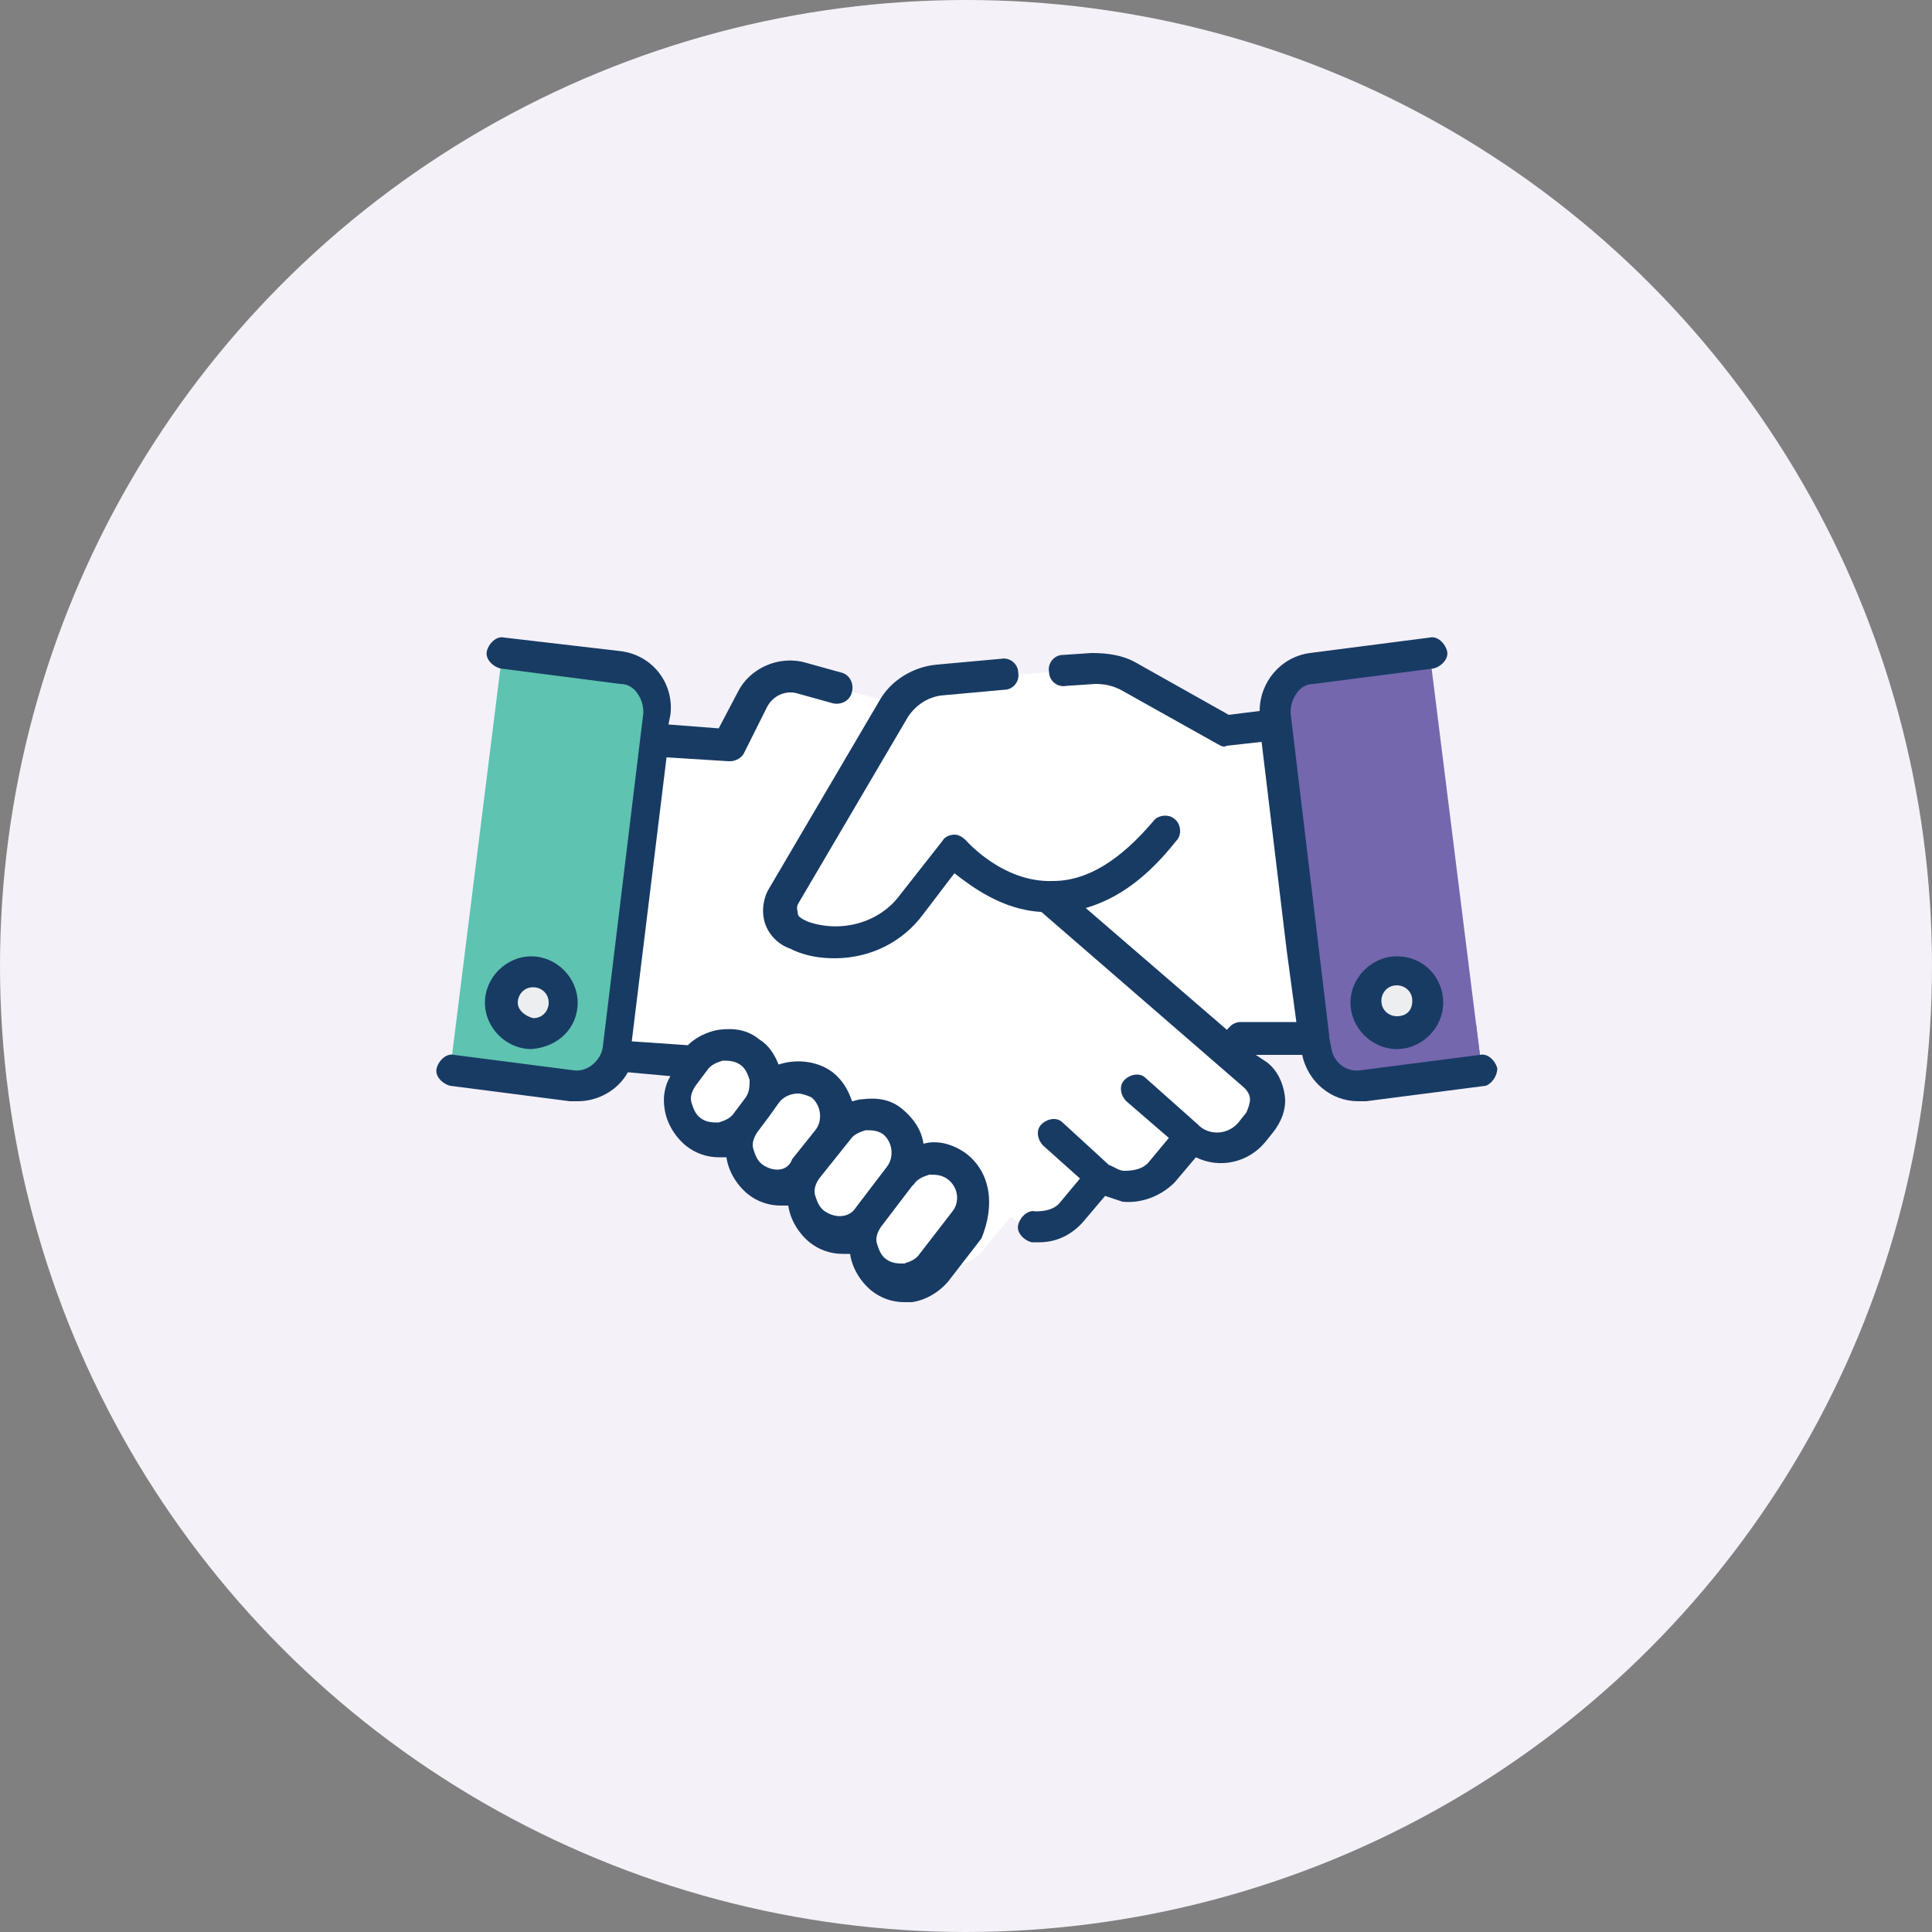 <?xml version="1.0" encoding="utf-8"?>
<!-- Generator: Adobe Illustrator 18.0.0, SVG Export Plug-In . SVG Version: 6.00 Build 0)  -->
<!DOCTYPE svg PUBLIC "-//W3C//DTD SVG 1.1//EN" "http://www.w3.org/Graphics/SVG/1.1/DTD/svg11.dtd">
<svg version="1.1" id="Layer_1" xmlns="http://www.w3.org/2000/svg" xmlns:xlink="http://www.w3.org/1999/xlink" x="0px" y="0px"
	 viewBox="0 0 100 100" enable-background="new 0 0 100 100" xml:space="preserve">
<rect x="0" y="0" width="100" height="100" fill="#808080" stroke="none"/>
<circle fill="#F4F1F8" cx="50" cy="50" r="50"/>
<g>
	<path fill="#FFFFFF" d="M67.4,48.9L66,37.5l-2.6,0.3l0,0L58.3,35c-0.5-0.3-1.2-0.4-1.8-0.4l-8,0.7c-1,0.1-1.9,0.7-2.4,1.5l-5.7,9.7
		c-0.4,0.7-0.1,1.6,0.7,1.9l0.2,0.1c0.4,0.2,0.9,0.3,1.4,0.3l-0.7,0.6l-1.4,1.2l-4.1,3.5c-0.7,0.6-0.8,1.7-0.2,2.5l0.4,0.5
		c0.8,0.9,2.2,1,3.2,0.2l1.6,1.8c0.5,0.6,1.3,0.8,2,0.8c0.4-0.1,0.8-0.2,1.2-0.5l1.6,1.8c0.5,0.6,1.3,0.8,2,0.8
		c0.4-0.1,0.8-0.2,1.2-0.5l0.8,0.7c0.8,0.9,2.2,1,3.2,0.2l1.2-1l9.7-7.5l0,0H68L67.4,48.9z"/>
	<path fill="#FFFFFF" d="M65.1,55.8l-5.2-4.5l-1.4-1.2l-1-0.9L53,45.4l0.5-4.4c0.2-1.5-0.8-2.8-2.2-3.2l-9.7-2.7
		c-1-0.3-2.1,0.2-2.6,1.1l-1.2,2.4l-5.2-0.4l-1.3,11.4l-0.6,4.9l5.1,0.3l0,0L46.4,64l1.2,1c0.9,0.8,2.4,0.7,3.2-0.2l1.5-1.8
		c0.4,0.3,0.8,0.5,1.2,0.5c0.7,0.1,1.5-0.2,2-0.8L57,61c0.4,0.3,0.8,0.5,1.2,0.5c0.7,0.1,1.5-0.2,2-0.8l1.5-1.8
		c0.9,0.8,2.4,0.7,3.1-0.2l0.4-0.5C65.9,57.5,65.8,56.4,65.1,55.8z"/>
	<g>
		<path fill="#FFFFFF" d="M36.1,54.9l-0.6,0.8c-0.7,0.9-0.5,2.1,0.4,2.8l0,0c0.9,0.7,2.1,0.5,2.8-0.4l0.6-0.8
			c0.7-0.9,0.5-2.1-0.4-2.8l0,0C38,53.8,36.8,54,36.1,54.9z"/>
		<path fill="#FFFFFF" d="M39.8,56.6l-1.2,1.5c-0.7,0.9-0.5,2.1,0.4,2.8l0,0c0.9,0.7,2.1,0.5,2.8-0.4L43,59c0.7-0.9,0.5-2.1-0.4-2.8
			l0,0C41.7,55.5,40.5,55.7,39.8,56.6z"/>
		<path fill="#FFFFFF" d="M43.4,58.4l-1.6,2.1c-0.7,0.9-0.5,2.1,0.4,2.8l0,0c0.9,0.7,2.1,0.5,2.8-0.4l1.6-2.1
			c0.7-0.9,0.5-2.1-0.4-2.8l0,0C45.4,57.4,44.1,57.6,43.4,58.4z"/>
		<path fill="#FFFFFF" d="M46.7,60.7l-1.7,2.2c-0.7,0.9-0.5,2.1,0.4,2.8l0,0c0.9,0.7,2.1,0.5,2.8-0.4l1.7-2.2
			c0.7-0.9,0.5-2.1-0.4-2.8l0,0C48.6,59.7,47.4,59.9,46.7,60.7z"/>
		<path fill="#FFFFFF" d="M63.4,37.8L58.3,35c-0.5-0.3-1.2-0.4-1.8-0.4l-8,0.7c-1,0.1-1.9,0.7-2.4,1.5l-5.7,9.7
			c-0.4,0.7-0.1,1.6,0.7,1.9l0.2,0.1c2.1,0.8,4.4,0.1,5.8-1.6l2.2-2.8c0,0,5.2,6,10.9-1"/>
	</g>
	<path fill="#7467AE" d="M74,33.8l2.7,21.6l-6.2,0.8c-1.2,0.1-2.2-0.7-2.4-1.9L66,37c-0.1-1.2,0.7-2.2,1.9-2.4L74,33.8z"/>
	<path fill="#7467AE" d="M70.4,53.7c-1.2,0.2-2.3-0.6-2.6-1.8l0.3,2.4c0.1,1.2,1.2,2,2.4,1.9l6.2-0.8L76.4,53L70.4,53.7z"/>
	<path fill="#5EC3B0" d="M26,33.8l-2.7,21.6l6.2,0.8c1.2,0.1,2.2-0.7,2.4-1.9L34,37c0.1-1.2-0.7-2.2-1.9-2.4L26,33.8z"/>
	<path fill="#5EC3B0" d="M29.7,53.7l-6-0.7l-0.3,2.5l6.2,0.8c1.2,0.1,2.2-0.7,2.4-1.9l0.2-1.8C31.6,53.3,30.7,53.8,29.7,53.7z"/>
	<g>
		<circle fill="#ECEEF0" cx="72.3" cy="51.9" r="1.6"/>
		<circle fill="#ECEEF0" cx="27.6" cy="51.9" r="1.6"/>
	</g>
	<path fill="#183B64" d="M50,59.7c-0.7-0.5-1.5-0.7-2.2-0.5c-0.1-0.7-0.5-1.3-1.1-1.8c-0.6-0.5-1.3-0.6-2.1-0.5
		c-0.2,0-0.4,0.1-0.5,0.1c-0.2-0.6-0.5-1.1-1-1.5c-0.8-0.6-1.9-0.7-2.8-0.4c-0.2-0.5-0.5-1-1-1.3c-0.6-0.5-1.3-0.6-2.1-0.5
		c-0.6,0.1-1.2,0.4-1.6,0.8l-2.9-0.2l1.8-14.7l3.2,0.2c0,0,0,0,0.1,0c0.3,0,0.6-0.2,0.7-0.4l1.2-2.4c0.3-0.6,1-0.9,1.6-0.7l1.8,0.5
		c0.4,0.1,0.9-0.1,1-0.6c0.1-0.4-0.1-0.9-0.6-1l-1.8-0.5c-1.4-0.4-2.9,0.3-3.5,1.5l-1,1.9l-2.6-0.2l0.1-0.5c0.2-1.6-0.9-3.1-2.6-3.3
		L26.1,33c-0.4-0.1-0.8,0.3-0.9,0.7c-0.1,0.4,0.3,0.8,0.7,0.9l6.2,0.8c0.4,0,0.7,0.2,0.9,0.5c0.2,0.3,0.3,0.6,0.3,1l-2.1,17.3
		c-0.1,0.7-0.8,1.3-1.5,1.2l-6.2-0.8c-0.4-0.1-0.8,0.3-0.9,0.7c-0.1,0.4,0.3,0.8,0.7,0.9l6.2,0.8c0.1,0,0.2,0,0.4,0
		c1.1,0,2.1-0.6,2.6-1.5l2.2,0.2c-0.3,0.5-0.4,1.1-0.3,1.7c0.1,0.7,0.5,1.4,1.1,1.9c0.5,0.4,1.1,0.6,1.7,0.6c0.1,0,0.3,0,0.4,0
		c0,0,0,0,0,0c0,0,0,0,0,0c0.1,0.7,0.5,1.4,1.1,1.9c0.5,0.4,1.1,0.6,1.7,0.6c0.1,0,0.3,0,0.4,0c0.1,0.7,0.5,1.4,1.1,1.9
		c0.5,0.4,1.1,0.6,1.7,0.6c0.1,0,0.3,0,0.4,0c0,0,0,0,0,0c0.1,0.7,0.5,1.4,1.1,1.9c0.5,0.4,1.1,0.6,1.7,0.6c0.1,0,0.3,0,0.4,0
		c0.7-0.1,1.4-0.5,1.9-1.1l1.7-2.2C51.5,62.4,51.3,60.7,50,59.7z M37.2,58.1c-0.3,0-0.6,0-0.9-0.2c-0.3-0.2-0.4-0.5-0.5-0.8
		s0-0.6,0.2-0.9l0.6-0.8c0.2-0.3,0.5-0.4,0.8-0.5c0.3,0,0.6,0,0.9,0.2c0.3,0.2,0.4,0.5,0.5,0.8c0,0.3,0,0.6-0.2,0.9L38,57.6
		C37.8,57.9,37.5,58,37.2,58.1z M39.5,60.3c-0.3-0.2-0.4-0.5-0.5-0.8s0-0.6,0.2-0.9l0.6-0.8l0,0l0.5-0.7c0.2-0.3,0.6-0.5,1-0.5
		c0.2,0,0.5,0.1,0.7,0.2c0.5,0.4,0.6,1.2,0.2,1.7l-1.2,1.5C40.8,60.6,40.1,60.7,39.5,60.3z M42.7,62.7c-0.3-0.2-0.4-0.5-0.5-0.8
		s0-0.6,0.2-0.9l0,0l1.2-1.5l0,0l0.4-0.5c0.2-0.3,0.5-0.4,0.8-0.5c0.3,0,0.6,0,0.9,0.2c0.5,0.4,0.6,1.2,0.2,1.7l-1.6,2.1l0,0
		C44,63,43.3,63.1,42.7,62.7z M49.3,62.7l-1.7,2.2c-0.2,0.3-0.5,0.4-0.8,0.5c-0.3,0-0.6,0-0.9-0.2c-0.3-0.2-0.4-0.5-0.5-0.8
		s0-0.6,0.2-0.9l1.6-2.1l0,0l0.1-0.1c0.2-0.3,0.5-0.4,0.8-0.5c0.3,0,0.6,0,0.9,0.2C49.6,61.4,49.7,62.2,49.3,62.7z"/>
	<path fill="#183B64" d="M77.5,55.3c-0.1-0.4-0.5-0.8-0.9-0.7l-6.2,0.8c-0.7,0.1-1.4-0.4-1.5-1.2l-0.1-0.5l0,0l0-0.1l-2-16.7
		c0-0.4,0.1-0.7,0.3-1c0.2-0.3,0.5-0.5,0.9-0.5l6.2-0.8c0.4-0.1,0.8-0.5,0.7-0.9c-0.1-0.4-0.5-0.8-0.9-0.7l-6.2,0.8
		c-1.5,0.2-2.6,1.5-2.6,3L63.6,37l-4.8-2.7c-0.7-0.4-1.5-0.5-2.3-0.5l0,0L55,33.9c-0.4,0-0.8,0.4-0.7,0.9c0,0.4,0.4,0.8,0.9,0.7
		l1.5-0.1c0.5,0,0.9,0.1,1.3,0.3l5,2.8c0.2,0.1,0.3,0.2,0.5,0.1l1.8-0.2l1.3,10.8l0.5,3.7h-2.9c-0.2,0-0.4,0.1-0.5,0.2l-0.2,0.2
		l-7.3-6.3c1.7-0.5,3.2-1.6,4.7-3.5c0.3-0.3,0.2-0.9-0.1-1.1c-0.3-0.3-0.9-0.2-1.1,0.1c-1.7,2-3.4,3.1-5.2,3.1
		c-2.6,0.1-4.5-2.1-4.5-2.1c-0.2-0.2-0.4-0.3-0.6-0.3c-0.2,0-0.5,0.1-0.6,0.3l-2.2,2.8c-1.1,1.5-3.1,2-4.8,1.4l-0.2-0.1
		c-0.2-0.1-0.3-0.2-0.3-0.3s-0.1-0.3,0-0.5l5.7-9.7c0.4-0.6,1-1,1.7-1.1l3.3-0.3c0.4,0,0.8-0.4,0.7-0.9c0-0.4-0.4-0.8-0.9-0.7
		l-3.3,0.3c-1.2,0.1-2.4,0.8-3,1.9l-5.7,9.7c-0.3,0.5-0.4,1.2-0.2,1.8c0.2,0.6,0.7,1.1,1.3,1.3l0.2,0.1c0.7,0.3,1.4,0.4,2.1,0.4
		c1.8,0,3.5-0.8,4.6-2.3l1.6-2.1c0.9,0.7,2.5,1.9,4.5,2l10.5,9.1c0.2,0.2,0.3,0.4,0.3,0.6c0,0.2-0.1,0.5-0.2,0.7l-0.4,0.5
		c-0.5,0.6-1.4,0.7-2,0.2c0,0-0.1-0.1-0.1-0.1l-2.7-2.4c-0.3-0.3-0.8-0.2-1.1,0.1c-0.3,0.3-0.2,0.8,0.1,1.1l2.2,1.9l-1,1.2
		c-0.3,0.4-0.8,0.5-1.3,0.5c-0.3,0-0.5-0.2-0.8-0.3l0,0L55,58.1c-0.3-0.3-0.8-0.2-1.1,0.1c-0.3,0.3-0.2,0.8,0.1,1.1l1.9,1.7l-1,1.2
		c-0.3,0.4-0.8,0.5-1.3,0.5c-0.4-0.1-0.8,0.3-0.9,0.7c-0.1,0.4,0.3,0.8,0.7,0.9c0.1,0,0.2,0,0.4,0c0.9,0,1.7-0.4,2.3-1.1l1.1-1.3
		c0.3,0.1,0.6,0.2,0.9,0.3c1,0.1,2-0.3,2.7-1l1.1-1.3c1.2,0.6,2.7,0.3,3.6-0.8l0.4-0.5c0.4-0.5,0.7-1.2,0.6-1.9
		c-0.1-0.7-0.4-1.3-0.9-1.7L65,54.6h2.4c0.3,1.4,1.5,2.4,2.9,2.4c0.1,0,0.2,0,0.4,0l6.2-0.8C77.2,56.1,77.5,55.7,77.5,55.3z"/>
	<path fill="#183B64" d="M72.3,49.5c-1.3,0-2.4,1.1-2.4,2.4s1.1,2.4,2.4,2.4s2.4-1.1,2.4-2.4S73.7,49.5,72.3,49.5z M72.3,52.6
		c-0.4,0-0.8-0.3-0.8-0.8c0-0.4,0.3-0.8,0.8-0.8c0.4,0,0.8,0.3,0.8,0.8C73.1,52.3,72.8,52.6,72.3,52.6z"/>
	<path fill="#183B64" d="M29.9,51.9c0-1.3-1.1-2.4-2.4-2.4c-1.3,0-2.4,1.1-2.4,2.4s1.1,2.4,2.4,2.4C28.9,54.2,29.9,53.2,29.9,51.9z
		 M26.8,51.9c0-0.4,0.3-0.8,0.8-0.8c0.4,0,0.8,0.3,0.8,0.8c0,0.4-0.3,0.8-0.8,0.8C27.2,52.6,26.8,52.3,26.8,51.9z"/>
</g>
</svg>
